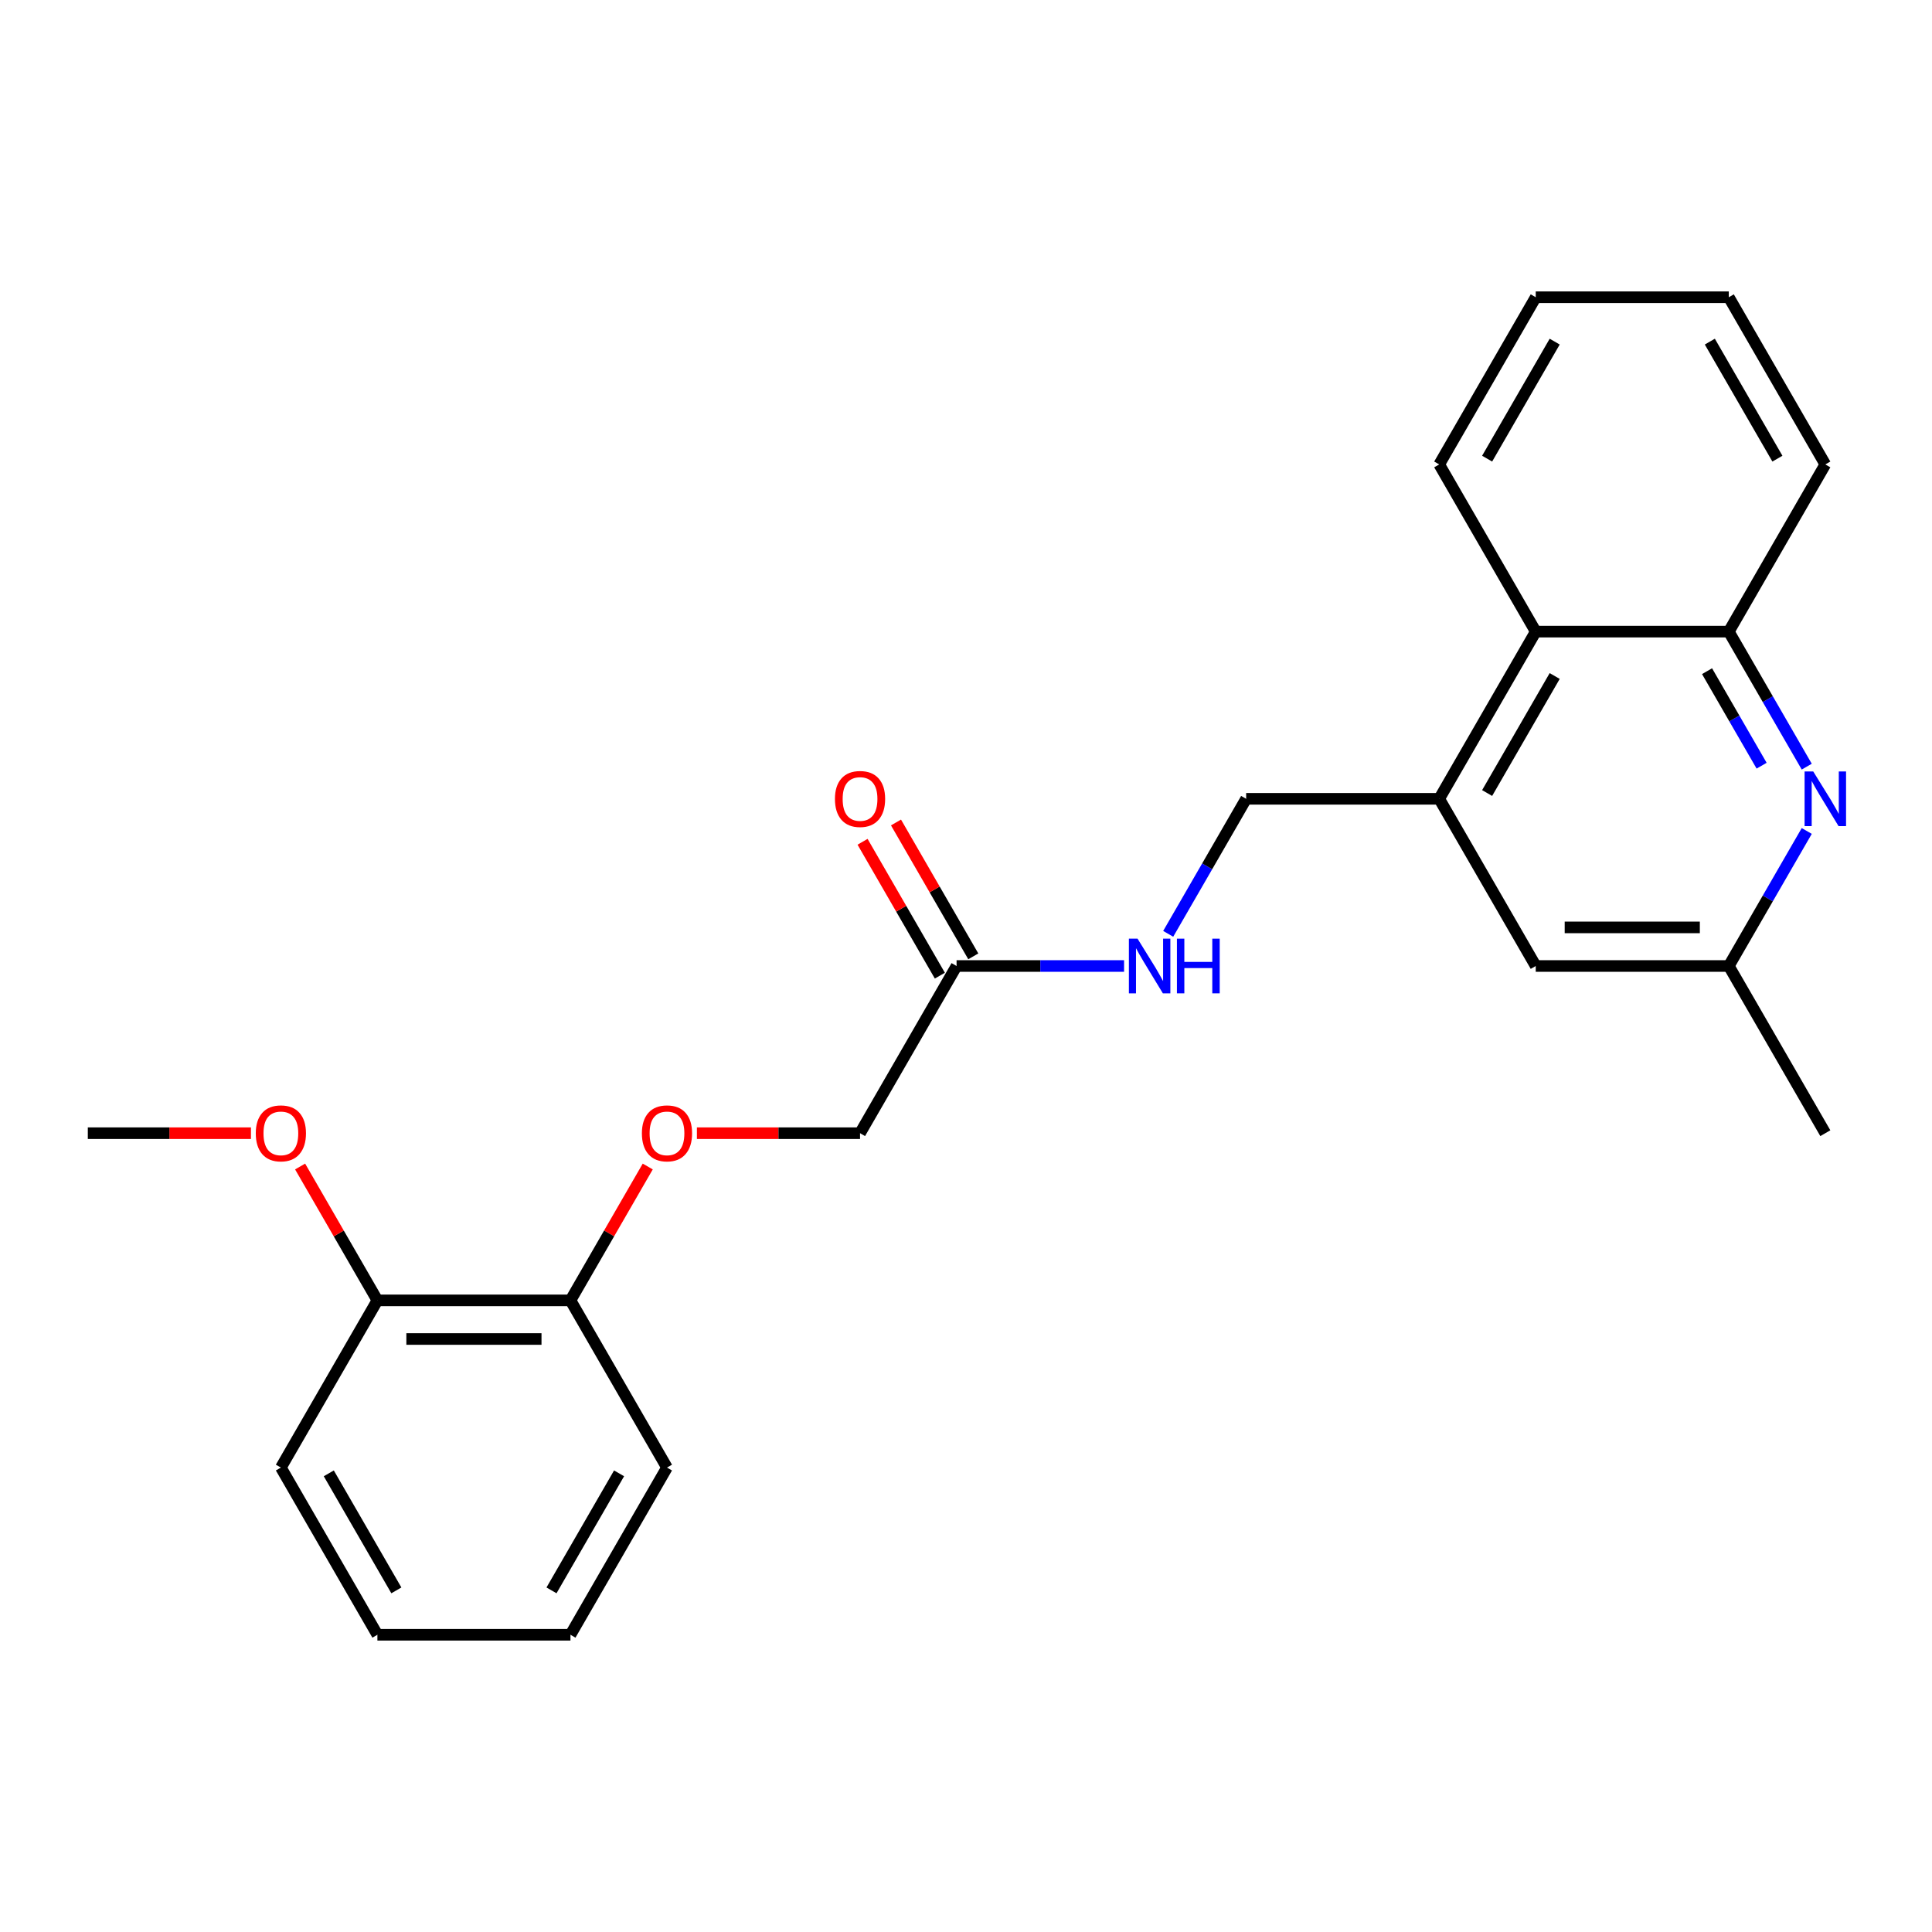 <?xml version='1.0' encoding='iso-8859-1'?>
<svg version='1.1' baseProfile='full'
              xmlns='http://www.w3.org/2000/svg'
                      xmlns:rdkit='http://www.rdkit.org/xml'
                      xmlns:xlink='http://www.w3.org/1999/xlink'
                  xml:space='preserve'
width='1000px' height='1000px' viewBox='0 0 1000 1000'>
<!-- END OF HEADER -->
<rect style='opacity:1.0;fill:#FFFFFF;stroke:none' width='1000' height='1000' x='0' y='0'> </rect>
<path class='bond-1' d='M 935.171,396.815 L 914.996,361.869' style='fill:none;fill-rule:evenodd;stroke:#0000FF;stroke-width:6px;stroke-linecap:butt;stroke-linejoin:miter;stroke-opacity:1' />
<path class='bond-1' d='M 914.996,361.869 L 894.82,326.924' style='fill:none;fill-rule:evenodd;stroke:#000000;stroke-width:6px;stroke-linecap:butt;stroke-linejoin:miter;stroke-opacity:1' />
<path class='bond-1' d='M 911.811,396.324 L 897.688,371.862' style='fill:none;fill-rule:evenodd;stroke:#0000FF;stroke-width:6px;stroke-linecap:butt;stroke-linejoin:miter;stroke-opacity:1' />
<path class='bond-1' d='M 897.688,371.862 L 883.565,347.4' style='fill:none;fill-rule:evenodd;stroke:#000000;stroke-width:6px;stroke-linecap:butt;stroke-linejoin:miter;stroke-opacity:1' />
<path class='bond-4' d='M 935.171,430.11 L 914.996,465.055' style='fill:none;fill-rule:evenodd;stroke:#0000FF;stroke-width:6px;stroke-linecap:butt;stroke-linejoin:miter;stroke-opacity:1' />
<path class='bond-4' d='M 914.996,465.055 L 894.82,500' style='fill:none;fill-rule:evenodd;stroke:#000000;stroke-width:6px;stroke-linecap:butt;stroke-linejoin:miter;stroke-opacity:1' />
<path class='bond-0' d='M 744.932,413.462 L 794.895,500' style='fill:none;fill-rule:evenodd;stroke:#000000;stroke-width:6px;stroke-linecap:butt;stroke-linejoin:miter;stroke-opacity:1' />
<path class='bond-7' d='M 744.932,413.462 L 645.007,413.462' style='fill:none;fill-rule:evenodd;stroke:#000000;stroke-width:6px;stroke-linecap:butt;stroke-linejoin:miter;stroke-opacity:1' />
<path class='bond-24' d='M 744.932,413.462 L 794.895,326.924' style='fill:none;fill-rule:evenodd;stroke:#000000;stroke-width:6px;stroke-linecap:butt;stroke-linejoin:miter;stroke-opacity:1' />
<path class='bond-24' d='M 769.734,410.474 L 804.708,349.897' style='fill:none;fill-rule:evenodd;stroke:#000000;stroke-width:6px;stroke-linecap:butt;stroke-linejoin:miter;stroke-opacity:1' />
<path class='bond-2' d='M 894.82,326.924 L 794.895,326.924' style='fill:none;fill-rule:evenodd;stroke:#000000;stroke-width:6px;stroke-linecap:butt;stroke-linejoin:miter;stroke-opacity:1' />
<path class='bond-14' d='M 894.82,326.924 L 944.783,240.386' style='fill:none;fill-rule:evenodd;stroke:#000000;stroke-width:6px;stroke-linecap:butt;stroke-linejoin:miter;stroke-opacity:1' />
<path class='bond-15' d='M 794.895,326.924 L 744.932,240.386' style='fill:none;fill-rule:evenodd;stroke:#000000;stroke-width:6px;stroke-linecap:butt;stroke-linejoin:miter;stroke-opacity:1' />
<path class='bond-3' d='M 495.119,500 L 538.466,500' style='fill:none;fill-rule:evenodd;stroke:#000000;stroke-width:6px;stroke-linecap:butt;stroke-linejoin:miter;stroke-opacity:1' />
<path class='bond-3' d='M 538.466,500 L 581.814,500' style='fill:none;fill-rule:evenodd;stroke:#0000FF;stroke-width:6px;stroke-linecap:butt;stroke-linejoin:miter;stroke-opacity:1' />
<path class='bond-10' d='M 503.773,495.004 L 483.77,460.358' style='fill:none;fill-rule:evenodd;stroke:#000000;stroke-width:6px;stroke-linecap:butt;stroke-linejoin:miter;stroke-opacity:1' />
<path class='bond-10' d='M 483.77,460.358 L 463.767,425.713' style='fill:none;fill-rule:evenodd;stroke:#FF0000;stroke-width:6px;stroke-linecap:butt;stroke-linejoin:miter;stroke-opacity:1' />
<path class='bond-10' d='M 486.465,504.996 L 466.462,470.351' style='fill:none;fill-rule:evenodd;stroke:#000000;stroke-width:6px;stroke-linecap:butt;stroke-linejoin:miter;stroke-opacity:1' />
<path class='bond-10' d='M 466.462,470.351 L 446.46,435.705' style='fill:none;fill-rule:evenodd;stroke:#FF0000;stroke-width:6px;stroke-linecap:butt;stroke-linejoin:miter;stroke-opacity:1' />
<path class='bond-12' d='M 495.119,500 L 445.156,586.538' style='fill:none;fill-rule:evenodd;stroke:#000000;stroke-width:6px;stroke-linecap:butt;stroke-linejoin:miter;stroke-opacity:1' />
<path class='bond-6' d='M 894.82,500 L 794.895,500' style='fill:none;fill-rule:evenodd;stroke:#000000;stroke-width:6px;stroke-linecap:butt;stroke-linejoin:miter;stroke-opacity:1' />
<path class='bond-6' d='M 879.831,480.015 L 809.884,480.015' style='fill:none;fill-rule:evenodd;stroke:#000000;stroke-width:6px;stroke-linecap:butt;stroke-linejoin:miter;stroke-opacity:1' />
<path class='bond-16' d='M 894.82,500 L 944.783,586.538' style='fill:none;fill-rule:evenodd;stroke:#000000;stroke-width:6px;stroke-linecap:butt;stroke-linejoin:miter;stroke-opacity:1' />
<path class='bond-5' d='M 604.656,483.352 L 624.831,448.407' style='fill:none;fill-rule:evenodd;stroke:#0000FF;stroke-width:6px;stroke-linecap:butt;stroke-linejoin:miter;stroke-opacity:1' />
<path class='bond-5' d='M 624.831,448.407 L 645.007,413.462' style='fill:none;fill-rule:evenodd;stroke:#000000;stroke-width:6px;stroke-linecap:butt;stroke-linejoin:miter;stroke-opacity:1' />
<path class='bond-8' d='M 360.719,586.538 L 402.938,586.538' style='fill:none;fill-rule:evenodd;stroke:#FF0000;stroke-width:6px;stroke-linecap:butt;stroke-linejoin:miter;stroke-opacity:1' />
<path class='bond-8' d='M 402.938,586.538 L 445.156,586.538' style='fill:none;fill-rule:evenodd;stroke:#000000;stroke-width:6px;stroke-linecap:butt;stroke-linejoin:miter;stroke-opacity:1' />
<path class='bond-9' d='M 335.273,603.785 L 315.271,638.43' style='fill:none;fill-rule:evenodd;stroke:#FF0000;stroke-width:6px;stroke-linecap:butt;stroke-linejoin:miter;stroke-opacity:1' />
<path class='bond-9' d='M 315.271,638.43 L 295.268,673.076' style='fill:none;fill-rule:evenodd;stroke:#000000;stroke-width:6px;stroke-linecap:butt;stroke-linejoin:miter;stroke-opacity:1' />
<path class='bond-11' d='M 295.268,673.076 L 195.343,673.076' style='fill:none;fill-rule:evenodd;stroke:#000000;stroke-width:6px;stroke-linecap:butt;stroke-linejoin:miter;stroke-opacity:1' />
<path class='bond-11' d='M 280.279,693.061 L 210.331,693.061' style='fill:none;fill-rule:evenodd;stroke:#000000;stroke-width:6px;stroke-linecap:butt;stroke-linejoin:miter;stroke-opacity:1' />
<path class='bond-17' d='M 295.268,673.076 L 345.231,759.614' style='fill:none;fill-rule:evenodd;stroke:#000000;stroke-width:6px;stroke-linecap:butt;stroke-linejoin:miter;stroke-opacity:1' />
<path class='bond-13' d='M 195.343,673.076 L 175.34,638.43' style='fill:none;fill-rule:evenodd;stroke:#000000;stroke-width:6px;stroke-linecap:butt;stroke-linejoin:miter;stroke-opacity:1' />
<path class='bond-13' d='M 175.34,638.43 L 155.338,603.785' style='fill:none;fill-rule:evenodd;stroke:#FF0000;stroke-width:6px;stroke-linecap:butt;stroke-linejoin:miter;stroke-opacity:1' />
<path class='bond-18' d='M 195.343,673.076 L 145.38,759.614' style='fill:none;fill-rule:evenodd;stroke:#000000;stroke-width:6px;stroke-linecap:butt;stroke-linejoin:miter;stroke-opacity:1' />
<path class='bond-19' d='M 129.891,586.538 L 87.673,586.538' style='fill:none;fill-rule:evenodd;stroke:#FF0000;stroke-width:6px;stroke-linecap:butt;stroke-linejoin:miter;stroke-opacity:1' />
<path class='bond-19' d='M 87.673,586.538 L 45.455,586.538' style='fill:none;fill-rule:evenodd;stroke:#000000;stroke-width:6px;stroke-linecap:butt;stroke-linejoin:miter;stroke-opacity:1' />
<path class='bond-20' d='M 944.783,240.386 L 894.82,153.848' style='fill:none;fill-rule:evenodd;stroke:#000000;stroke-width:6px;stroke-linecap:butt;stroke-linejoin:miter;stroke-opacity:1' />
<path class='bond-20' d='M 919.981,237.398 L 885.007,176.822' style='fill:none;fill-rule:evenodd;stroke:#000000;stroke-width:6px;stroke-linecap:butt;stroke-linejoin:miter;stroke-opacity:1' />
<path class='bond-25' d='M 744.932,240.386 L 794.895,153.848' style='fill:none;fill-rule:evenodd;stroke:#000000;stroke-width:6px;stroke-linecap:butt;stroke-linejoin:miter;stroke-opacity:1' />
<path class='bond-25' d='M 769.734,237.398 L 804.708,176.822' style='fill:none;fill-rule:evenodd;stroke:#000000;stroke-width:6px;stroke-linecap:butt;stroke-linejoin:miter;stroke-opacity:1' />
<path class='bond-22' d='M 345.231,759.614 L 295.268,846.152' style='fill:none;fill-rule:evenodd;stroke:#000000;stroke-width:6px;stroke-linecap:butt;stroke-linejoin:miter;stroke-opacity:1' />
<path class='bond-22' d='M 320.429,762.602 L 285.455,823.178' style='fill:none;fill-rule:evenodd;stroke:#000000;stroke-width:6px;stroke-linecap:butt;stroke-linejoin:miter;stroke-opacity:1' />
<path class='bond-26' d='M 145.38,759.614 L 195.343,846.152' style='fill:none;fill-rule:evenodd;stroke:#000000;stroke-width:6px;stroke-linecap:butt;stroke-linejoin:miter;stroke-opacity:1' />
<path class='bond-26' d='M 170.182,762.602 L 205.156,823.178' style='fill:none;fill-rule:evenodd;stroke:#000000;stroke-width:6px;stroke-linecap:butt;stroke-linejoin:miter;stroke-opacity:1' />
<path class='bond-21' d='M 894.82,153.848 L 794.895,153.848' style='fill:none;fill-rule:evenodd;stroke:#000000;stroke-width:6px;stroke-linecap:butt;stroke-linejoin:miter;stroke-opacity:1' />
<path class='bond-23' d='M 295.268,846.152 L 195.343,846.152' style='fill:none;fill-rule:evenodd;stroke:#000000;stroke-width:6px;stroke-linecap:butt;stroke-linejoin:miter;stroke-opacity:1' />
<path  class='atom-0' d='M 938.528 399.313
L 947.801 414.301
Q 948.72 415.78, 950.199 418.458
Q 951.678 421.136, 951.758 421.296
L 951.758 399.313
L 955.515 399.313
L 955.515 427.612
L 951.638 427.612
L 941.685 411.224
Q 940.526 409.305, 939.287 407.107
Q 938.088 404.908, 937.728 404.229
L 937.728 427.612
L 934.051 427.612
L 934.051 399.313
L 938.528 399.313
' fill='#0000FF'/>
<path  class='atom-6' d='M 588.789 485.851
L 598.062 500.839
Q 598.981 502.318, 600.46 504.996
Q 601.939 507.674, 602.019 507.834
L 602.019 485.851
L 605.776 485.851
L 605.776 514.149
L 601.899 514.149
L 591.946 497.762
Q 590.787 495.843, 589.548 493.645
Q 588.349 491.446, 587.989 490.767
L 587.989 514.149
L 584.312 514.149
L 584.312 485.851
L 588.789 485.851
' fill='#0000FF'/>
<path  class='atom-6' d='M 609.174 485.851
L 613.011 485.851
L 613.011 497.882
L 627.48 497.882
L 627.48 485.851
L 631.317 485.851
L 631.317 514.149
L 627.48 514.149
L 627.48 501.079
L 613.011 501.079
L 613.011 514.149
L 609.174 514.149
L 609.174 485.851
' fill='#0000FF'/>
<path  class='atom-9' d='M 332.24 586.618
Q 332.24 579.823, 335.598 576.026
Q 338.955 572.229, 345.231 572.229
Q 351.506 572.229, 354.863 576.026
Q 358.221 579.823, 358.221 586.618
Q 358.221 593.493, 354.824 597.41
Q 351.426 601.287, 345.231 601.287
Q 338.995 601.287, 335.598 597.41
Q 332.24 593.533, 332.24 586.618
M 345.231 598.089
Q 349.547 598.089, 351.866 595.211
Q 354.224 592.294, 354.224 586.618
Q 354.224 581.062, 351.866 578.264
Q 349.547 575.426, 345.231 575.426
Q 340.914 575.426, 338.556 578.224
Q 336.237 581.022, 336.237 586.618
Q 336.237 592.334, 338.556 595.211
Q 340.914 598.089, 345.231 598.089
' fill='#FF0000'/>
<path  class='atom-11' d='M 432.166 413.542
Q 432.166 406.747, 435.523 402.95
Q 438.881 399.153, 445.156 399.153
Q 451.431 399.153, 454.789 402.95
Q 458.146 406.747, 458.146 413.542
Q 458.146 420.417, 454.749 424.334
Q 451.351 428.211, 445.156 428.211
Q 438.921 428.211, 435.523 424.334
Q 432.166 420.457, 432.166 413.542
M 445.156 425.013
Q 449.473 425.013, 451.791 422.136
Q 454.149 419.218, 454.149 413.542
Q 454.149 407.986, 451.791 405.188
Q 449.473 402.35, 445.156 402.35
Q 440.839 402.35, 438.481 405.148
Q 436.163 407.946, 436.163 413.542
Q 436.163 419.258, 438.481 422.136
Q 440.839 425.013, 445.156 425.013
' fill='#FF0000'/>
<path  class='atom-14' d='M 132.39 586.618
Q 132.39 579.823, 135.747 576.026
Q 139.105 572.229, 145.38 572.229
Q 151.655 572.229, 155.013 576.026
Q 158.37 579.823, 158.37 586.618
Q 158.37 593.493, 154.973 597.41
Q 151.575 601.287, 145.38 601.287
Q 139.145 601.287, 135.747 597.41
Q 132.39 593.533, 132.39 586.618
M 145.38 598.089
Q 149.697 598.089, 152.015 595.211
Q 154.373 592.294, 154.373 586.618
Q 154.373 581.062, 152.015 578.264
Q 149.697 575.426, 145.38 575.426
Q 141.063 575.426, 138.705 578.224
Q 136.387 581.022, 136.387 586.618
Q 136.387 592.334, 138.705 595.211
Q 141.063 598.089, 145.38 598.089
' fill='#FF0000'/>
</svg>
